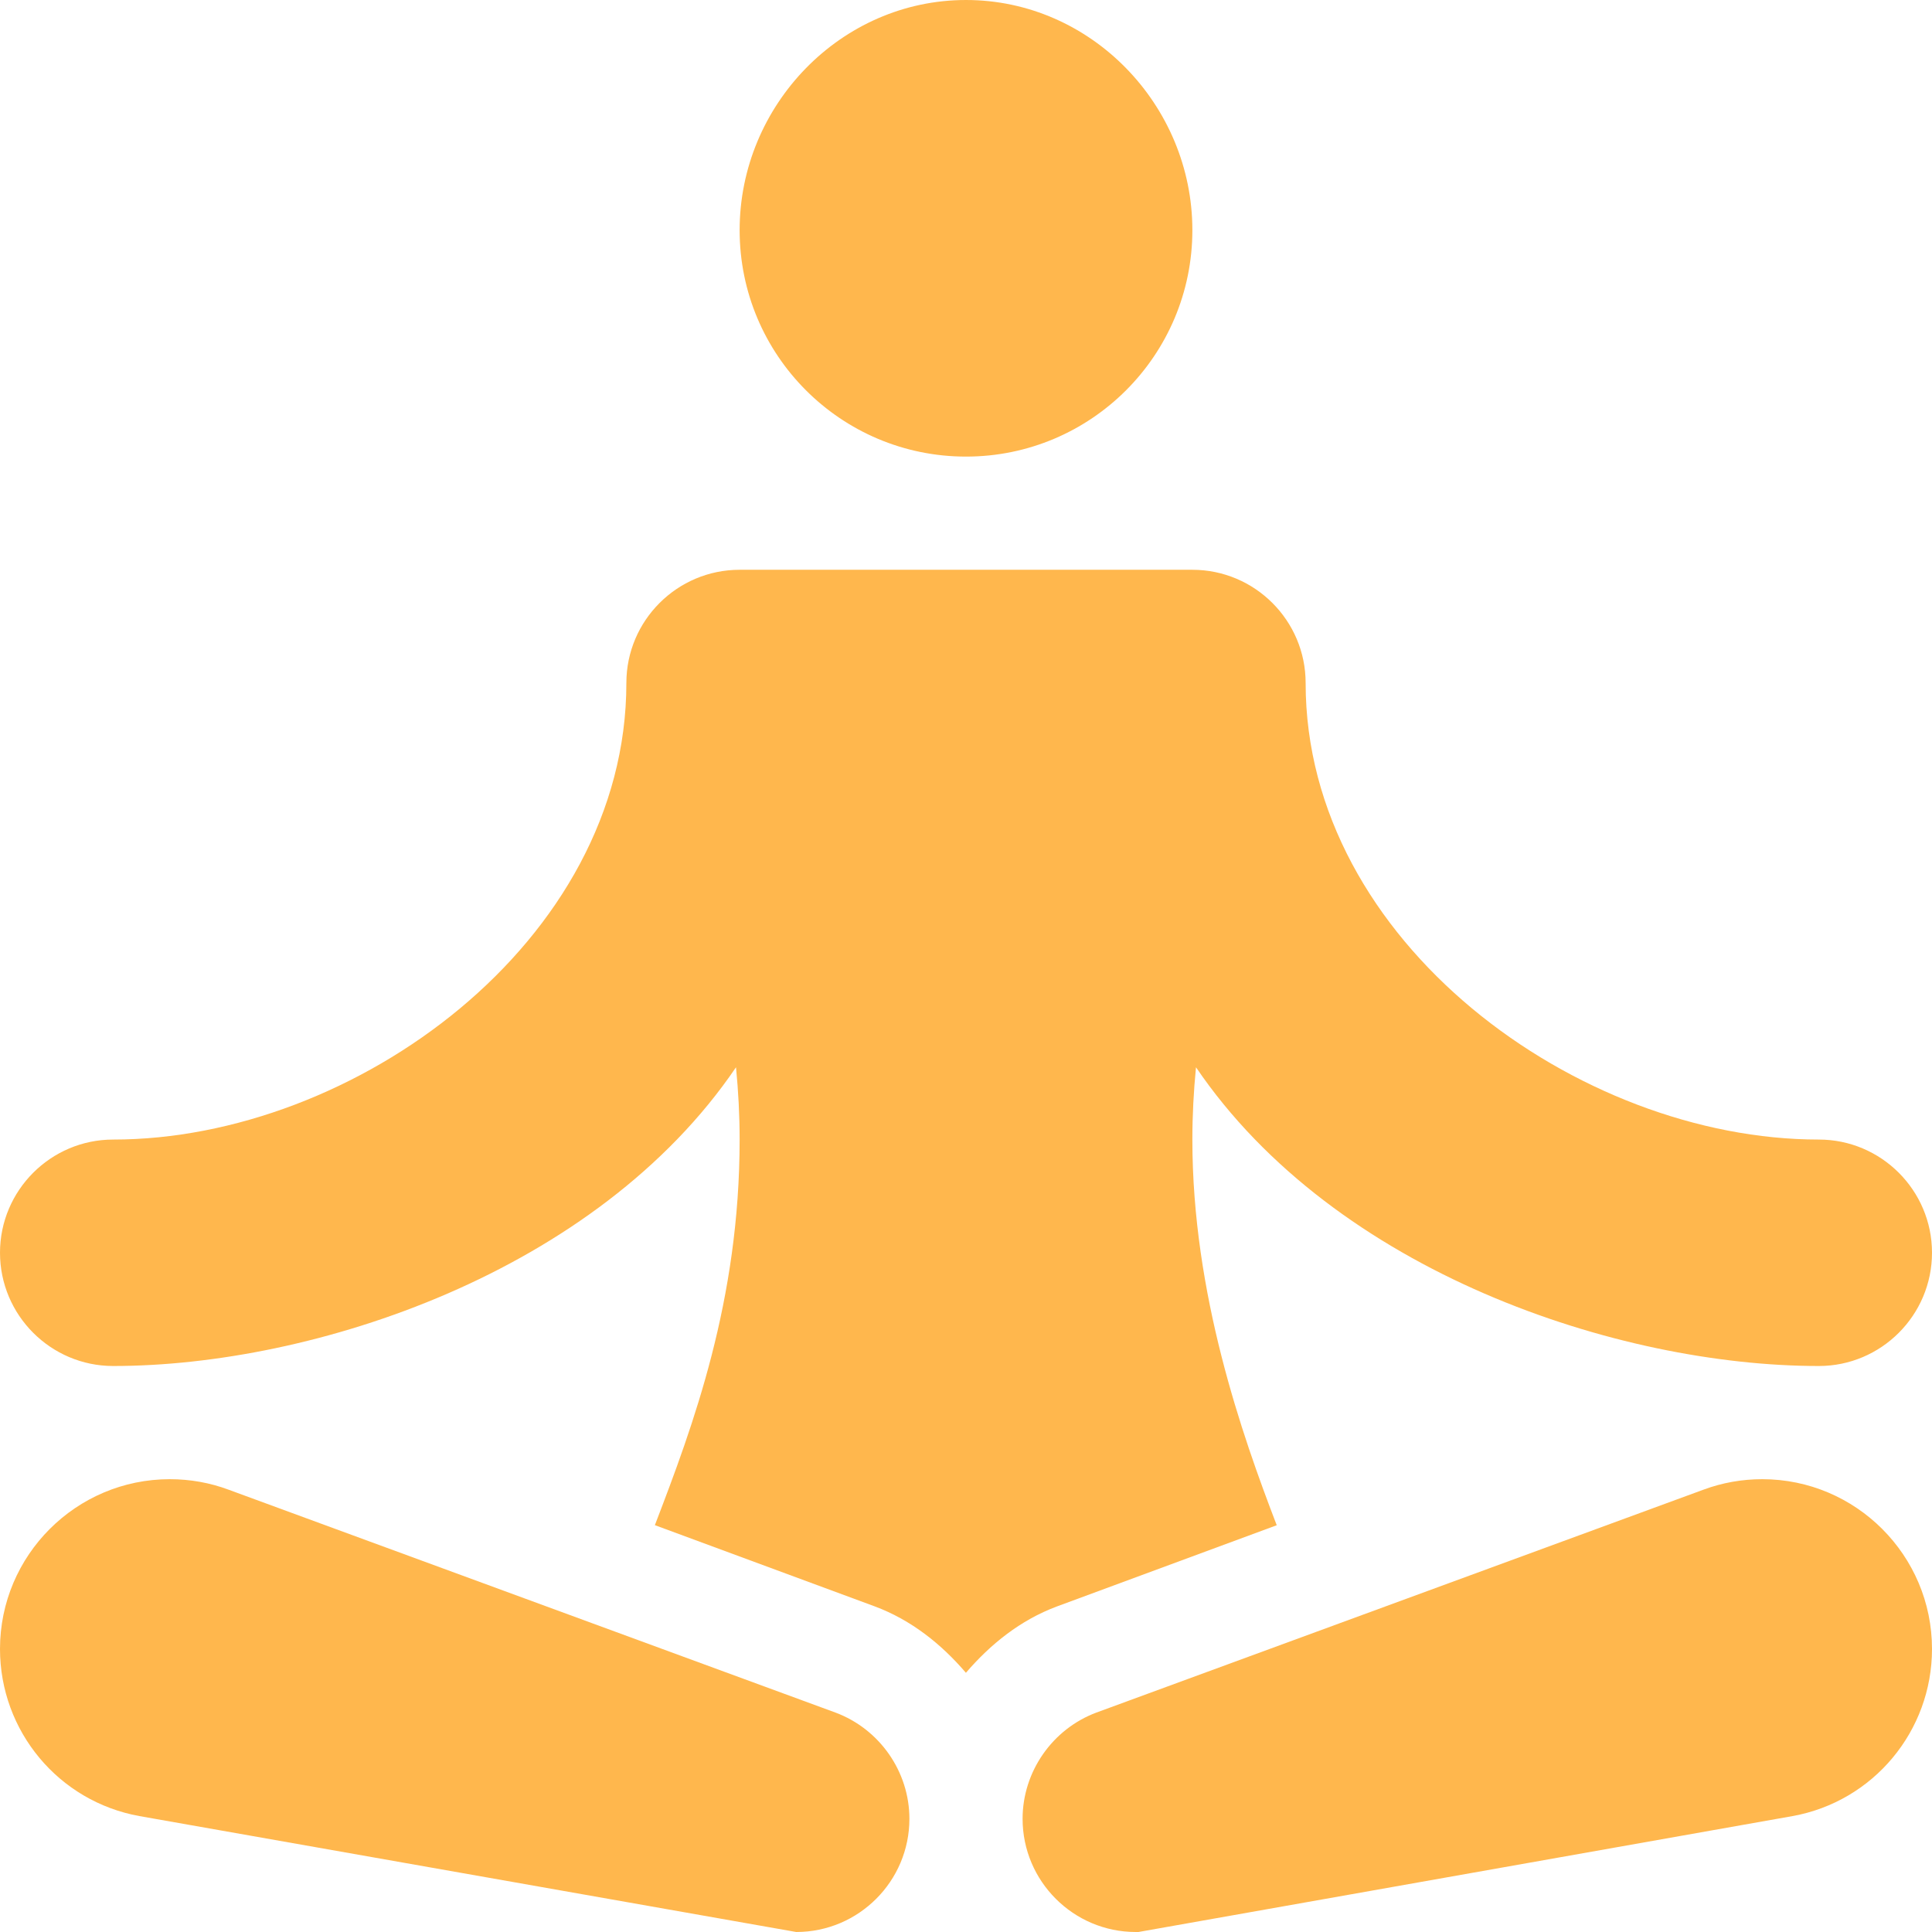 <svg width="24" height="24" viewBox="0 0 24 24" fill="none" xmlns="http://www.w3.org/2000/svg">
<g clip-path="url(#clip0_24893_142024)">
<path d="M9.891 24C10.666 24 11.297 23.369 11.297 22.594C11.297 22.009 10.928 21.479 10.378 21.274L2.841 18.506C2.608 18.419 2.362 18.375 2.109 18.375C0.946 18.375 0 19.321 0 20.484C0 21.505 0.729 22.379 1.732 22.56L9.891 24Z" fill="#FFB74D"/>
<path d="M21.891 18.375C21.639 18.375 21.393 18.419 21.159 18.506L13.62 21.274C13.072 21.479 12.703 22.009 12.703 22.594C12.703 23.369 13.334 24 14.109 24H14.142L22.268 22.56C23.271 22.379 24 21.505 24 20.484C24 19.321 23.054 18.375 21.891 18.375Z" fill="#FFB74D"/>
<path d="M22.594 14.156C19.607 14.156 16.219 11.704 16.219 8.484C16.219 7.709 15.588 7.078 14.812 7.078H9.188C8.412 7.078 7.781 7.709 7.781 8.484C7.781 11.704 4.393 14.156 1.406 14.156C0.631 14.156 0 14.787 0 15.562C0 16.338 0.631 16.969 1.406 16.969C3.896 16.969 7.411 15.808 9.143 13.258C9.172 13.556 9.188 13.855 9.188 14.156C9.188 16.159 8.611 17.706 8.135 18.946L10.866 19.955C11.322 20.125 11.695 20.425 11.999 20.78C12.303 20.426 12.674 20.126 13.129 19.956L15.86 18.947C15.428 17.822 14.812 16.073 14.812 14.156C14.812 13.855 14.828 13.555 14.857 13.258C16.589 15.808 20.104 16.969 22.594 16.969C23.369 16.969 24 16.338 24 15.562C24 14.787 23.369 14.156 22.594 14.156Z" fill="#FFB74D"/>
<path d="M14.812 2.859C14.812 1.306 13.553 0 12 0C10.447 0 9.188 1.306 9.188 2.859C9.188 4.413 10.447 5.672 12 5.672C13.553 5.672 14.812 4.413 14.812 2.859Z" fill="#FFB74D"/>
</g>
<defs>
<clipPath id="clip0_24893_142024">
<rect width="24" height="24" fill="white"/>
</clipPath>
</defs>
</svg>
